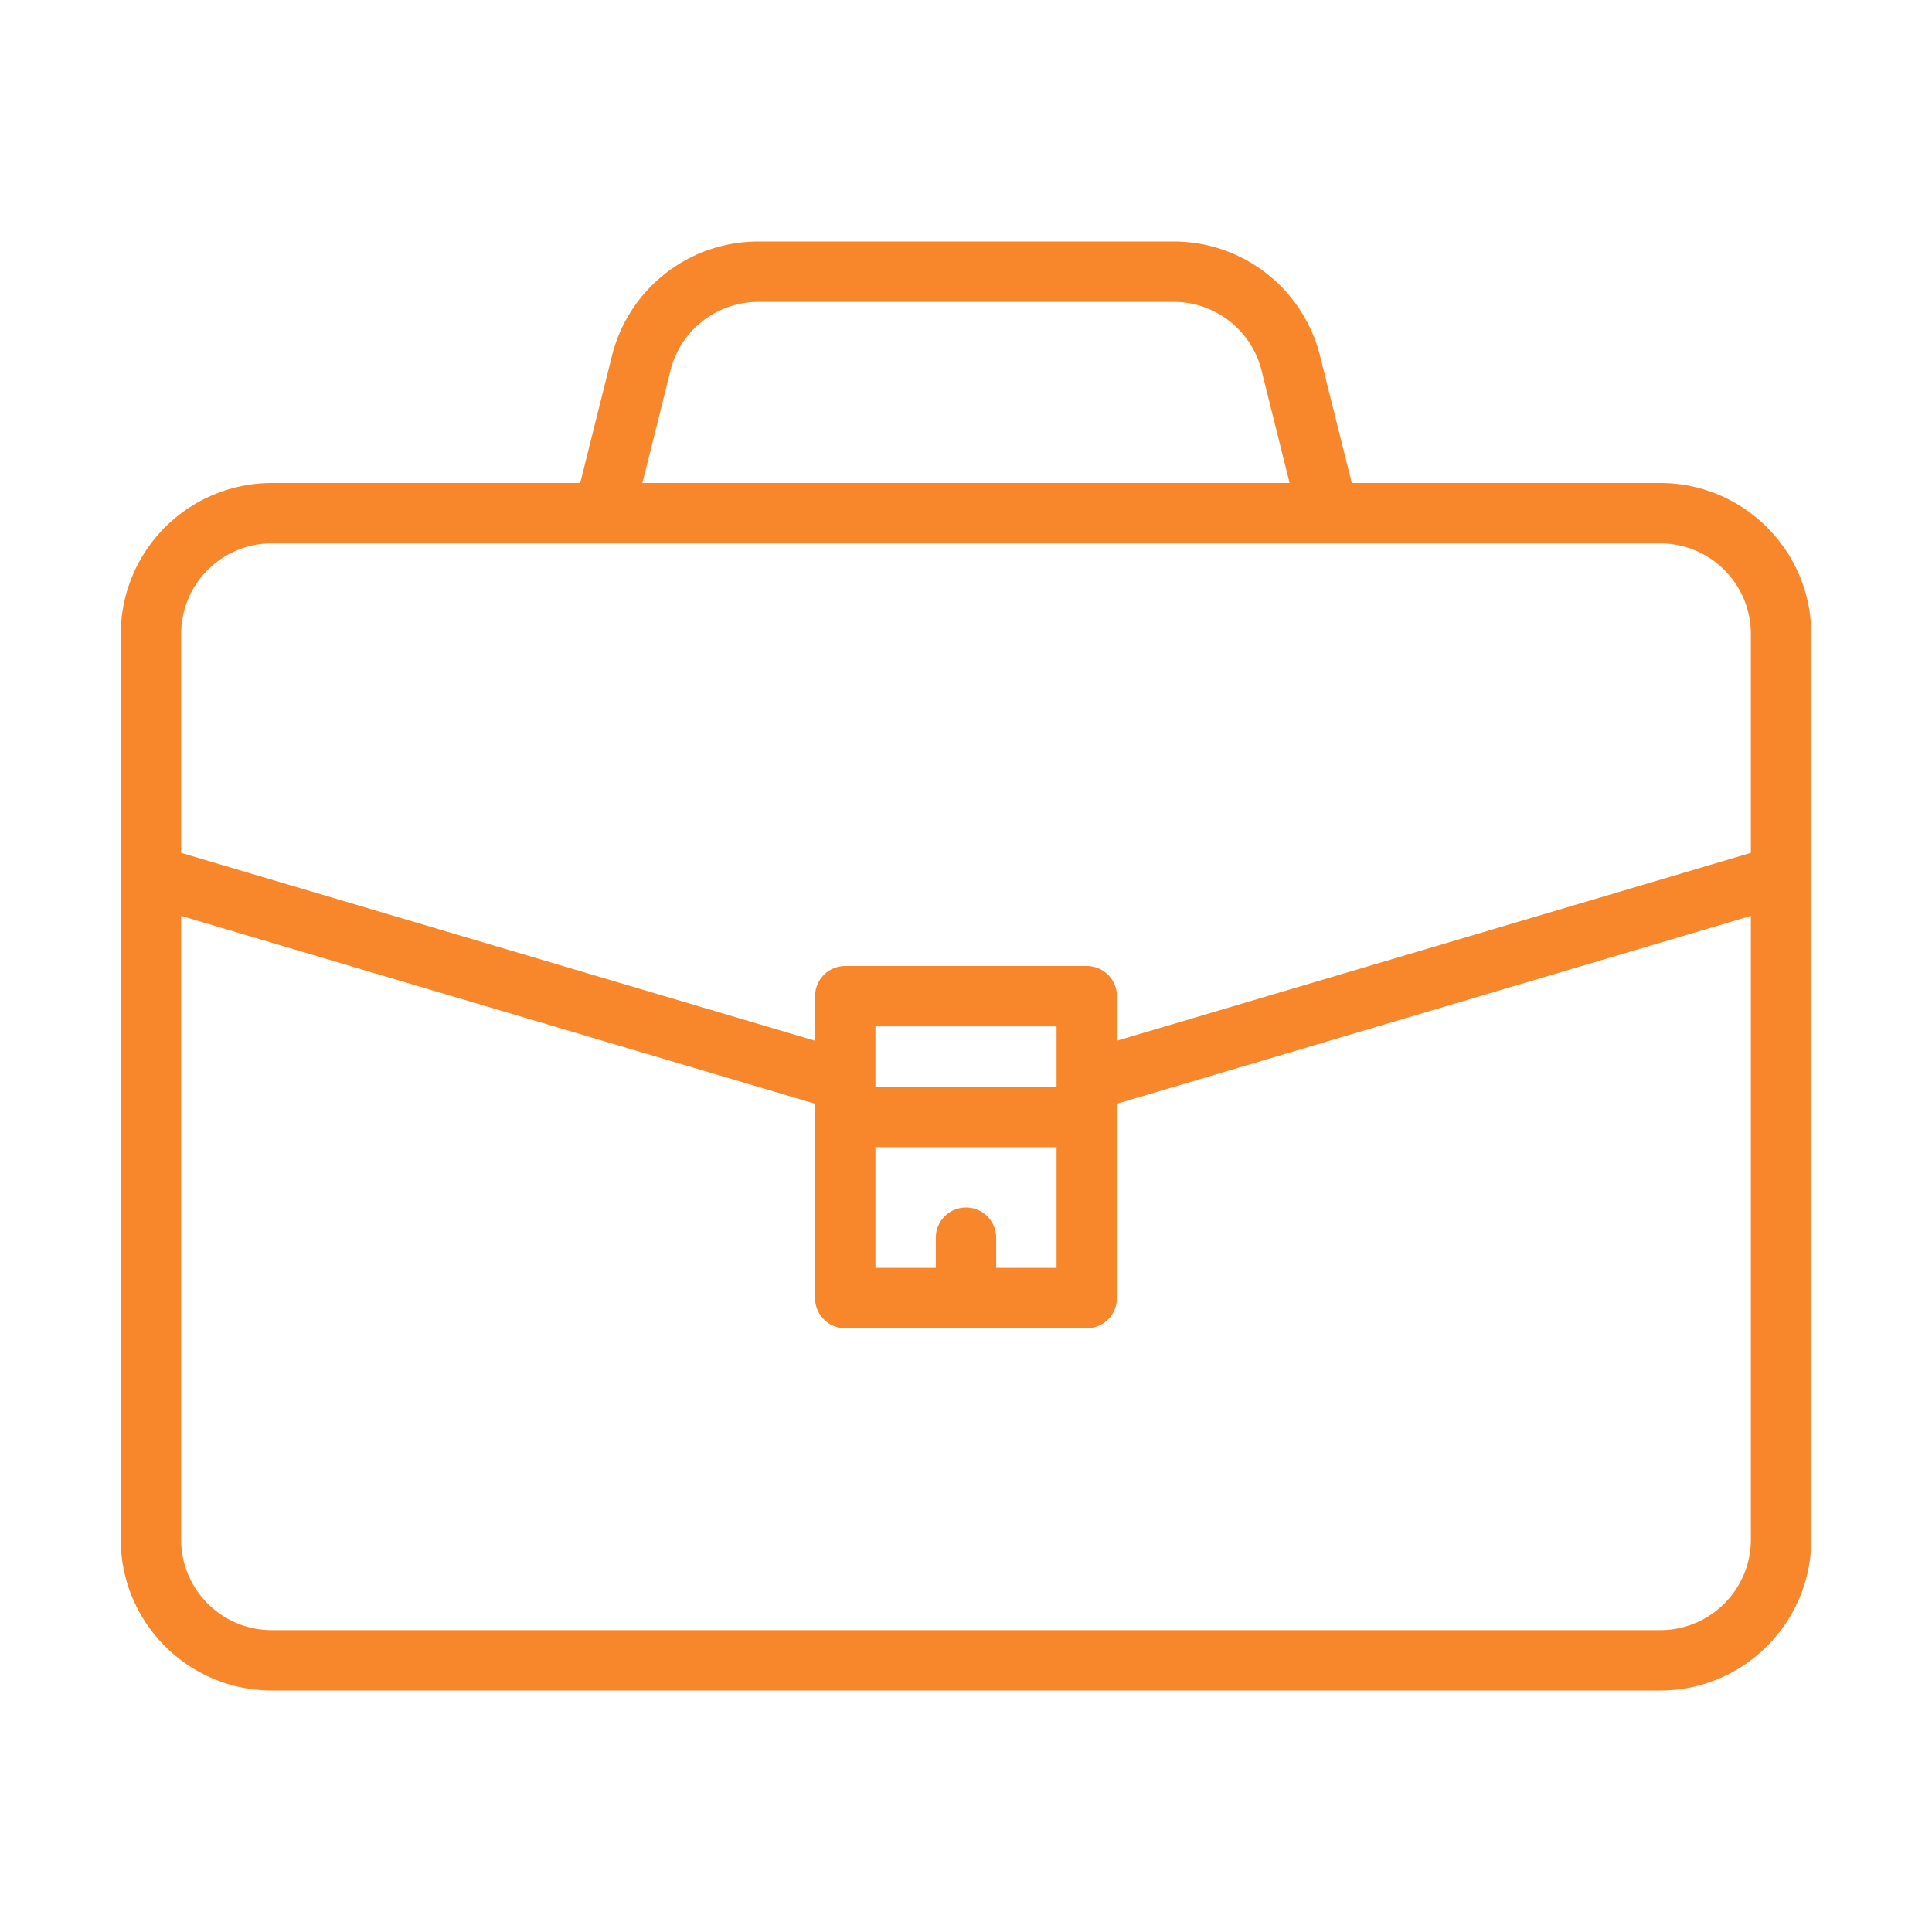 <?xml version="1.0" encoding="UTF-8"?> <svg xmlns="http://www.w3.org/2000/svg" xmlns:xlink="http://www.w3.org/1999/xlink" xmlns:svgjs="http://svgjs.com/svgjs" id="SvgjsSvg1011" width="288" height="288"> <defs id="SvgjsDefs1012"></defs> <g id="SvgjsG1013"> <svg xmlns="http://www.w3.org/2000/svg" viewBox="0 0 32 32" width="288" height="288"> <path d="M4.5 28h23c1.378 0 2.5-1.122 2.5-2.5v-15C30 9.122 28.878 8 27.5 8h-5.11l-.526-2.106A2.497 2.497 0 0 0 19.438 4h-6.877a2.496 2.496 0 0 0-2.425 1.894L9.61 8H4.5A2.503 2.503 0 0 0 2 10.5v15C2 26.878 3.122 28 4.5 28zm23-1h-23c-.827 0-1.5-.673-1.5-1.5V15.17l10.5 3.111V21.5a.5.5 0 0 0 .5.5h4a.5.5 0 0 0 .5-.5v-3.219L29 15.17V25.5c0 .827-.673 1.5-1.5 1.5zM16 20a.5.5 0 0 0-.5.5v.5h-1v-2h3v2h-1v-.5a.5.5 0 0 0-.5-.5zm1.5-2.093V18h-3v-1h3v.907zM11.106 6.136A1.498 1.498 0 0 1 12.562 5h6.877a1.5 1.5 0 0 1 1.456 1.136L21.36 8H10.64l.466-1.864zM3 10.5C3 9.673 3.673 9 4.5 9h23c.827 0 1.5.673 1.5 1.5v3.626l-10.5 3.111V16.5a.5.5 0 0 0-.5-.5h-4a.5.5 0 0 0-.5.5v.738L3 14.126V10.5z" fill="#f8872c" class="color000 svgShape"></path> </svg> </g> </svg> 
